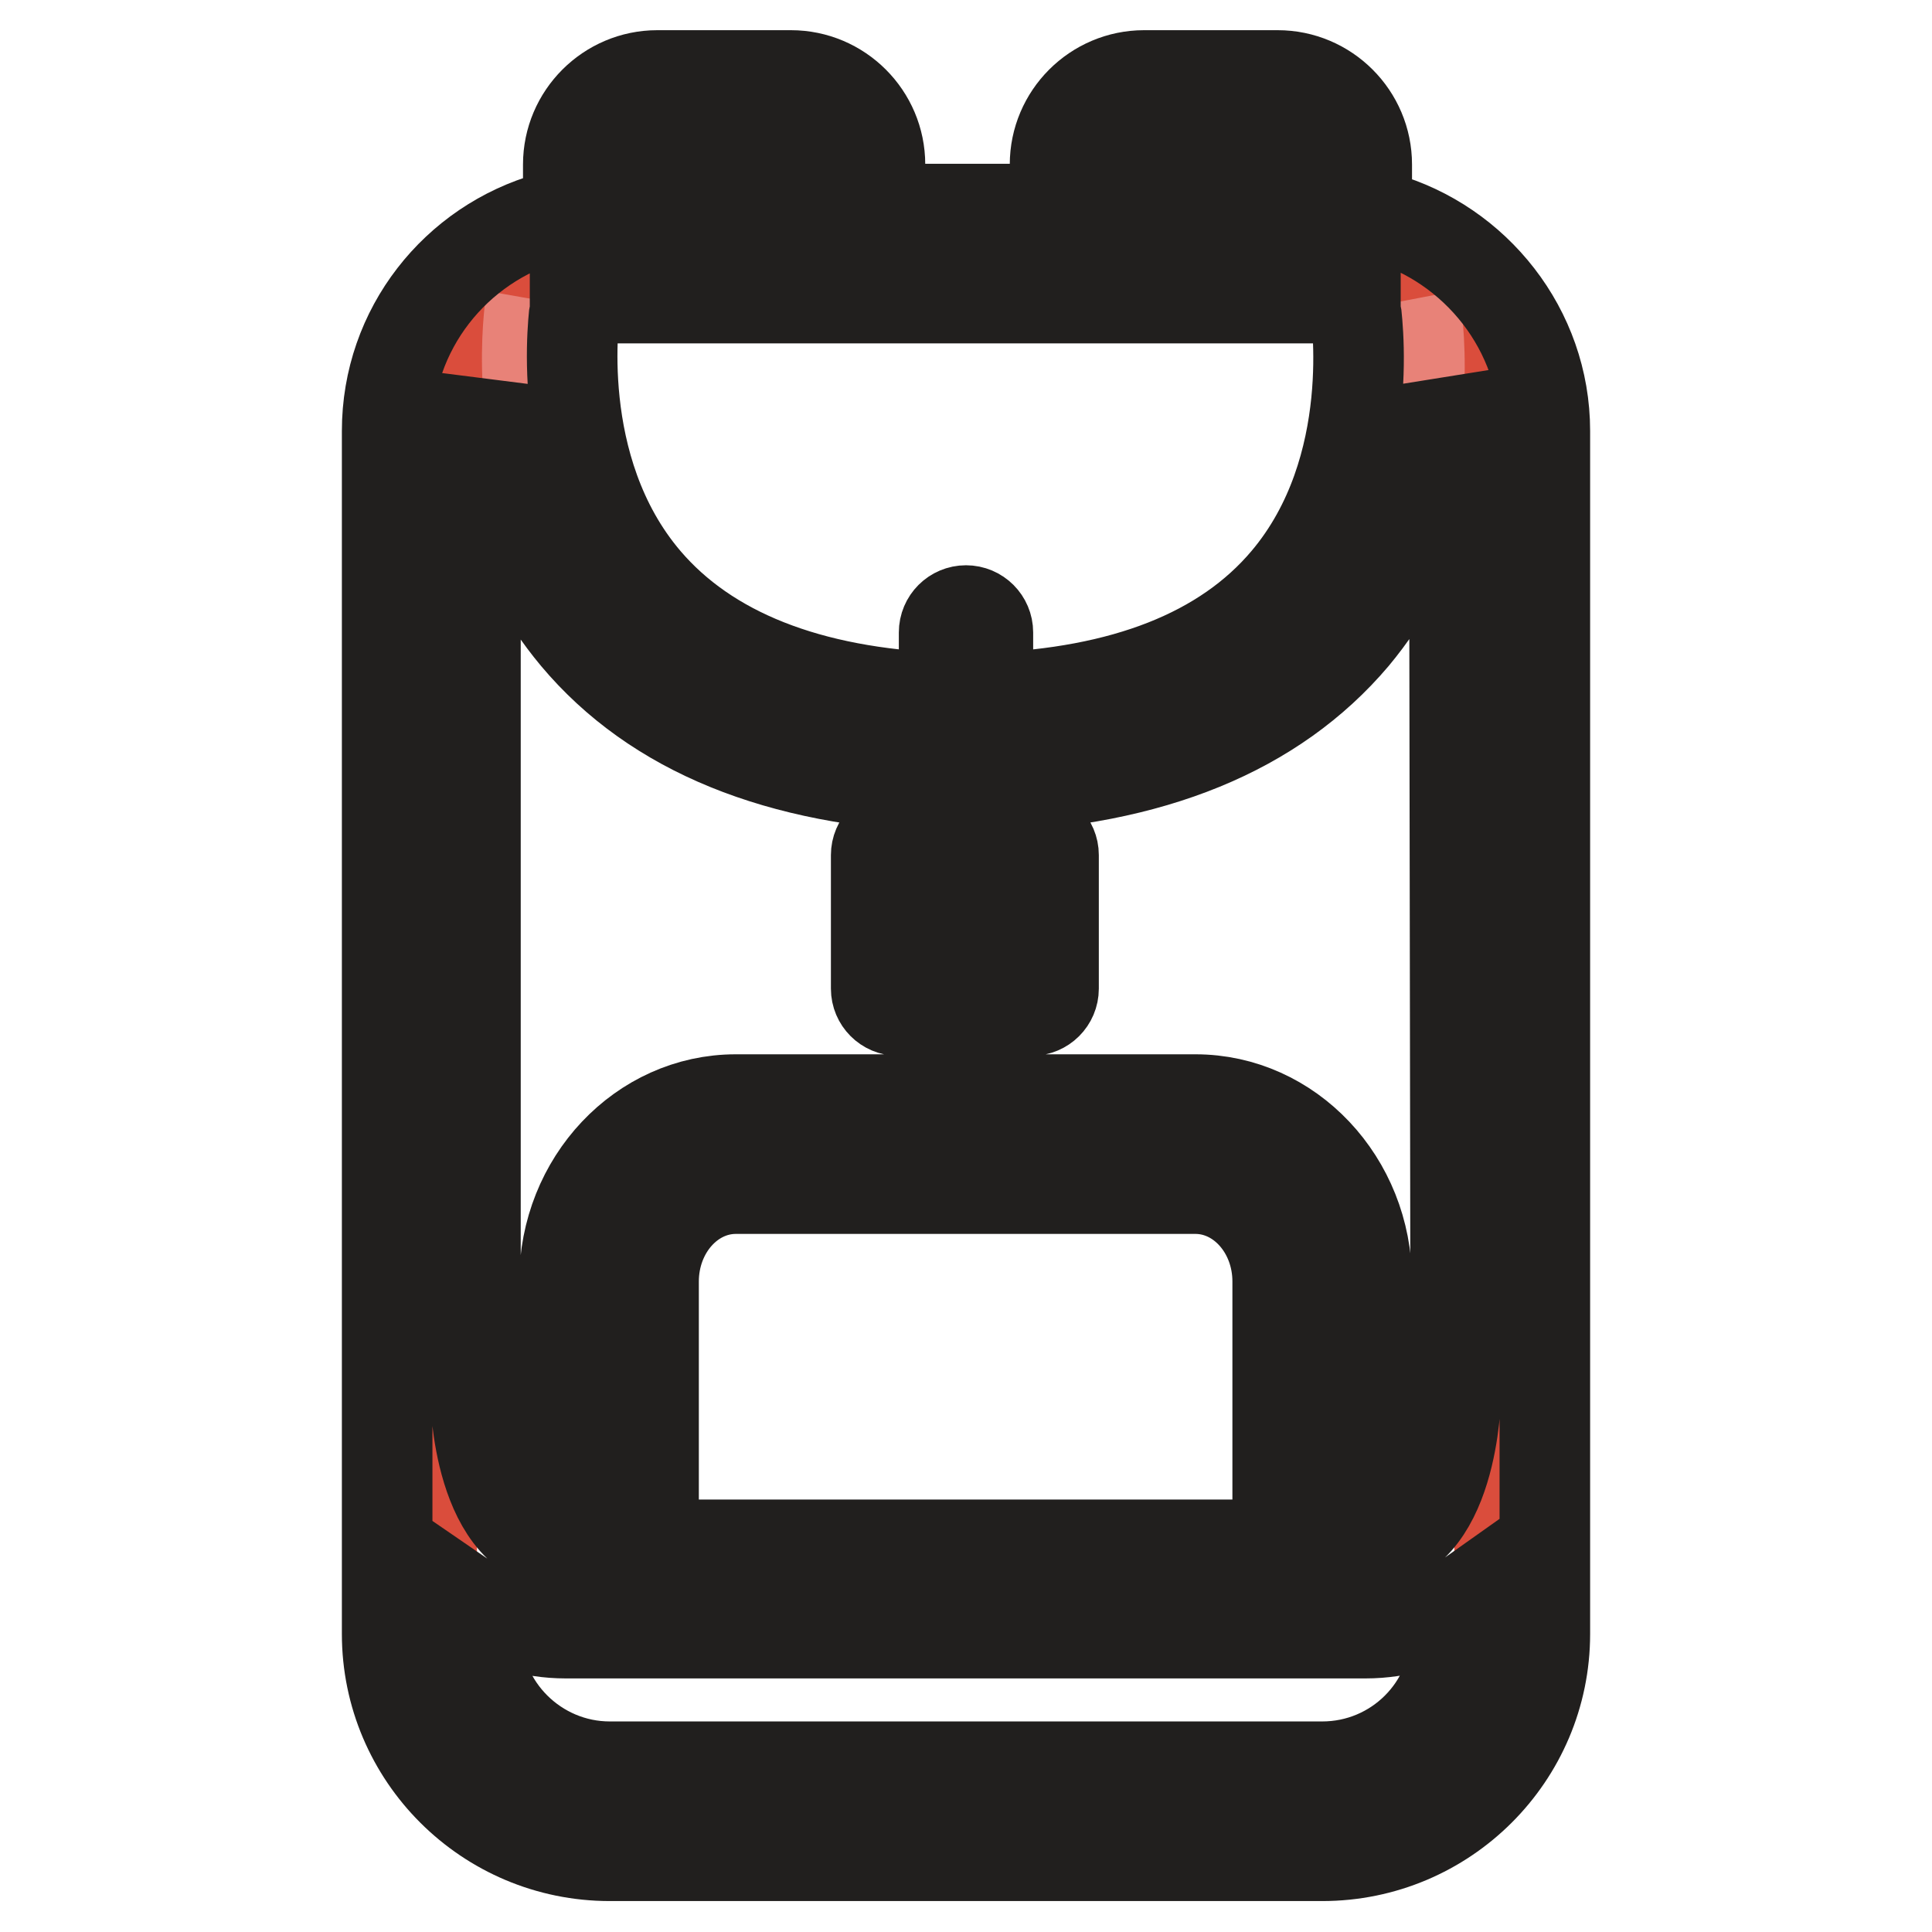 <?xml version="1.0" encoding="utf-8"?>
<!-- Svg Vector Icons : http://www.onlinewebfonts.com/icon -->
<!DOCTYPE svg PUBLIC "-//W3C//DTD SVG 1.1//EN" "http://www.w3.org/Graphics/SVG/1.1/DTD/svg11.dtd">
<svg version="1.1" xmlns="http://www.w3.org/2000/svg" xmlns:xlink="http://www.w3.org/1999/xlink" x="0px" y="0px" viewBox="0 0 256 256" enable-background="new 0 0 256 256" xml:space="preserve">
<g> <path stroke-width="12" fill-opacity="0" stroke="#da4d3c"  d="M198.7,216.5c0,13-10.6,23.5-23.6,23.5H80.8c-13.1,0-23.6-10.5-23.6-23.5V57.1c0-13,10.6-23.5,23.6-23.5 h94.4c13.1,0,23.6,10.5,23.6,23.5L198.7,216.5L198.7,216.5z"/> <path stroke-width="12" fill-opacity="0" stroke="#e88278"  d="M70.4,39.6c0,0-10.3,59,59,59c69.3,0,58-59,58-59 M158.4,151.6H97.5c-9.3,0-16.8,8.1-16.8,18.2v40.8h94.4 v-40.8C175.1,159.7,167.6,151.6,158.4,151.6L158.4,151.6z"/> <path stroke-width="12" fill-opacity="0" stroke="#211f1e"  d="M183.2,28.8L183.2,28.8c-0.5-0.2-1.2-0.3-2.1-0.4v-6.6c0-6.5-5.3-11.8-11.8-11.8h-17.7 c-6.5,0-11.8,5.3-11.8,11.8v5.9h-23.2v-5.9c0-6.5-5.3-11.8-11.8-11.8H87.1c-6.5,0-11.8,5.3-11.8,11.8v6.5c-1.1,0.1-1.9,0.3-2.5,0.5 v0c-12.4,3.5-21.5,14.8-21.5,28.3v159.4c0,16.2,13.2,29.4,29.5,29.4h94.4c16.3,0,29.5-13.2,29.5-29.4V57.1 C204.7,43.7,195.5,32.3,183.2,28.8z M151.5,21.8h17.7v5.9h-17.7V21.8z M175.1,39.5c1.5,0,3,0.2,4.5,0.6c0,0.2,0,0.3,0,0.5 c0,0.4,3.4,21.4-9.2,36.3c-8.2,9.7-21.5,14.9-39.5,15.6v-8.7c0-1.6-1.3-2.9-2.9-2.9s-2.9,1.3-2.9,2.9v8.7c-18-0.7-31.3-6-39.5-15.6 C72.9,62,76.2,41,76.2,40.6c0-0.2,0-0.3,0-0.5c1.4-0.4,2.9-0.6,4.5-0.6H175.1L175.1,39.5z M128,122.2c1.6,0,2.9-1.3,2.9-2.9v-2.9 h2.9v11.8H122v-11.8h2.9v2.9C125,120.9,126.3,122.2,128,122.2z M87.1,21.8h17.7v5.9H87.1V21.8z M192.9,216.5 c0,9.7-7.9,17.6-17.7,17.6H80.8c-9.7,0-17.7-7.9-17.7-17.6v-3.7c3.2,2.2,7.1,3.6,11.9,3.6h105.9c4.8,0,8.8-1.4,11.9-3.6V216.5 L192.9,216.5z M86.6,204.7v-34.9c0-6.8,4.9-12.3,10.9-12.3h60.9c6,0,10.9,5.5,10.9,12.3v34.9H86.6z M192.9,184.8 c0,0.3-0.3,19.7-11.8,19.9v-34.9c0-13.3-10.2-24.1-22.7-24.1H97.5c-12.5,0-22.7,10.8-22.7,24.1v34.9C63.3,204.5,63,185.1,63,184.8 V57.1c0-2.1,0.4-4,1-5.9c0.5,9.3,3.1,22.2,12.3,33.2c10.5,12.5,26.9,19.1,48.6,19.9v6.1H119c-1.6,0-2.9,1.3-2.9,2.9v17.7 c0,1.6,1.3,2.9,2.9,2.9h17.7c1.6,0,2.9-1.3,2.9-2.9v-17.7c0-1.6-1.3-2.9-2.9-2.9h-5.9v-6.1c21.8-0.8,38.1-7.5,48.6-19.9 c9.1-10.9,11.8-23.8,12.3-33.2c0.7,1.8,1,3.8,1,5.9L192.9,184.8L192.9,184.8z"/></g>
</svg>